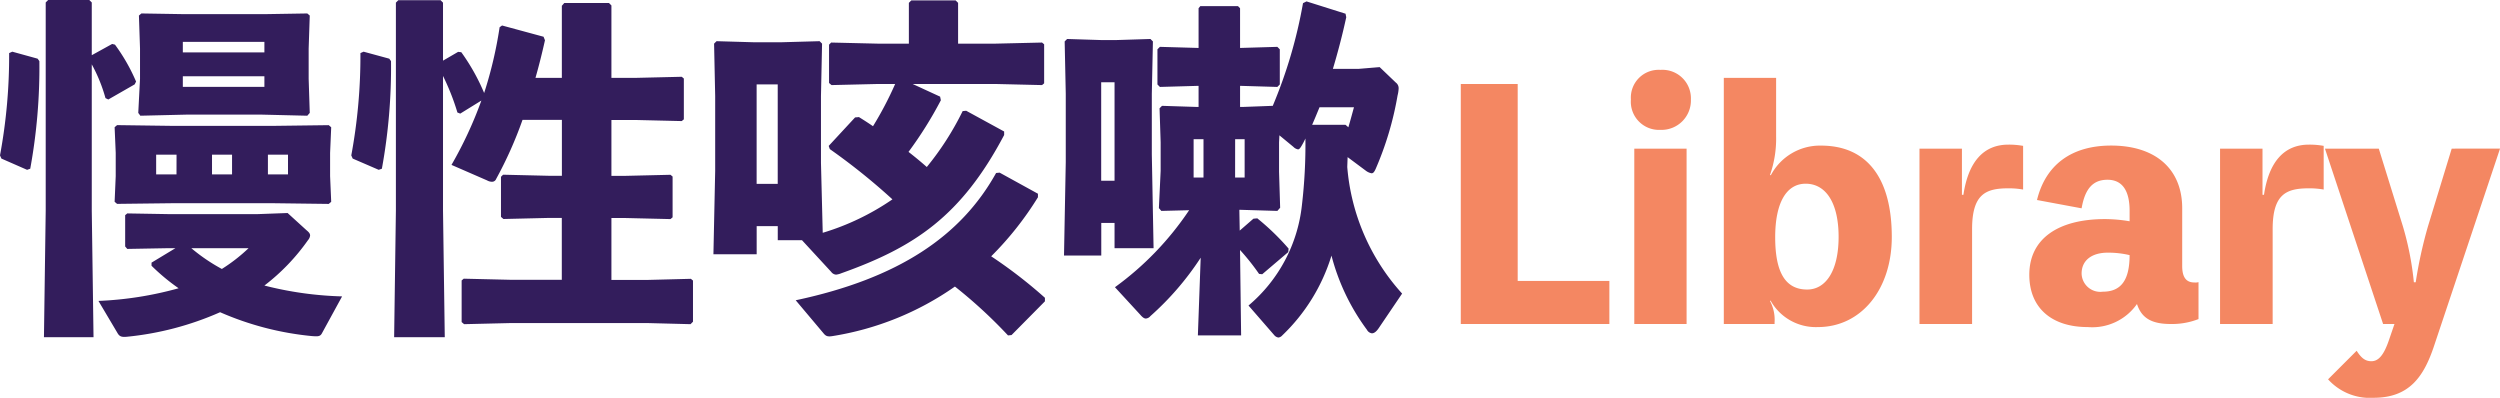 <svg height="36.208" viewBox="0 0 227.536 36.208" width="227.536" xmlns="http://www.w3.org/2000/svg"><path d="m8.64-22.464v-4.8l-.224-.224h-3.744l-.224.224v18.944l-.16 11.52h4.512l-.16-11.52v-13.312a14.3 14.3 0 0 1 1.248 3.072l.256.128 2.4-1.376.128-.256a16.605 16.605 0 0 0 -1.92-3.36l-.256-.064zm8.608 5.408h6.88l4.128.1.224-.256-.1-3.1v-2.752l.1-3.008-.224-.192-3.9.064h-7.3l-3.9-.064-.224.192.1 3.008v2.752l-.16 3.1.192.256zm-.32-3.488h7.424v.96h-7.424zm0-2.176v-.96h7.424v.96zm-.992 13.728h9.28l4.992.064.224-.192-.1-2.336v-2.112l.1-2.336-.224-.192-4.992.064h-9.28l-4.992-.068-.224.192.1 2.336v2.112l-.1 2.336.224.192zm3.648-2.624v-1.792h1.824v1.792zm5.088 0v-1.792h1.828v1.792zm-8.32 0h-1.852v-1.792h1.856zm10.112 3.516-2.72.1h-8.128l-3.744-.064-.192.16v2.848l.192.224 3.744-.068h.64l-2.176 1.316v.284a18.589 18.589 0 0 0 2.464 2.048 31.946 31.946 0 0 1 -7.296 1.152l1.728 2.912c.192.352.416.384.832.352a27.654 27.654 0 0 0 8.512-2.236 27.3 27.3 0 0 0 8.352 2.172c.48.032.736.064.9-.224l1.852-3.388a31.831 31.831 0 0 1 -7.072-.988 18.768 18.768 0 0 0 3.968-4.132.774.774 0 0 0 .192-.416c0-.192-.128-.32-.32-.48zm-3.552 3.2a15.461 15.461 0 0 1 -2.432 1.892 16.389 16.389 0 0 1 -2.78-1.892zm-21.504-17.884-.288.128a49.642 49.642 0 0 1 -.832 9.312l.128.288 2.336 1.024.288-.1a51.184 51.184 0 0 0 .832-9.792l-.16-.224zm42.692 4.448a36.576 36.576 0 0 1 -2.72 5.856l3.232 1.408a.964.964 0 0 0 .448.128.4.4 0 0 0 .384-.256 36.265 36.265 0 0 0 2.4-5.376h3.584v5.088h-1.128l-4.224-.1-.192.192v3.648l.224.192 4.192-.1h1.12v5.632h-4.7l-4.224-.1-.192.16v3.788l.224.192 4.192-.1h12.544l3.872.1.224-.224v-3.744l-.192-.16-3.9.1h-3.332v-5.636h1.152l4.224.1.192-.16v-3.712l-.192-.16-4.224.1h-1.152v-5.088h2.176l4.224.1.192-.16v-3.712l-.192-.16-4.224.1h-2.176v-6.592l-.224-.224h-4.064l-.224.256v6.56h-2.4c.32-1.12.608-2.272.864-3.424l-.128-.32-3.776-1.024-.224.16a37.519 37.519 0 0 1 -1.408 5.984 18.566 18.566 0 0 0 -2.08-3.712l-.288-.032-1.376.8v-5.28l-.224-.224h-3.84l-.224.224v18.928l-.16 11.52h4.608l-.16-11.52v-12.256a21.211 21.211 0 0 1 1.312 3.328l.256.1zm-10.72-4.448-.288.128a49.642 49.642 0 0 1 -.832 9.312l.128.288 2.368 1.024.288-.1a51.184 51.184 0 0 0 .832-9.792l-.16-.224zm58.972 25.792 3.04-3.072v-.32a43.011 43.011 0 0 0 -4.892-3.776 29.152 29.152 0 0 0 4.256-5.376v-.32l-3.488-1.92-.32.032c-3.2 5.76-8.9 9.6-18.24 11.584l2.56 3.04c.192.224.352.288.768.224a26.727 26.727 0 0 0 11.164-4.512 43.892 43.892 0 0 1 4.832 4.448zm-6.5-21.7-2.5-1.152h7.552l4.224.1.192-.16v-3.552l-.192-.16-4.224.1h-3.416v-3.712l-.224-.224h-4.032l-.224.224v3.712h-2.848l-4.224-.1-.192.192v3.488l.224.192 4.192-.1h1.6a31.427 31.427 0 0 1 -2.016 3.844c-.416-.288-.864-.576-1.28-.832l-.352.032-2.4 2.592.1.288a57.331 57.331 0 0 1 5.7 4.576 22.674 22.674 0 0 1 -6.344 3.044l-.16-6.368v-6.08l.1-4.768-.224-.224-3.552.1h-2.372l-3.456-.1-.224.224.1 4.768v6.816l-.16 7.584h3.936v-2.56h1.92v1.28h2.204l2.656 2.88a.6.6 0 0 0 .448.256 1.8 1.8 0 0 0 .48-.128c6.656-2.372 10.912-5.188 14.816-12.58v-.32l-3.456-1.888-.32.032a26.323 26.323 0 0 1 -3.264 5.088c-.544-.48-1.088-.928-1.664-1.376a35.628 35.628 0 0 0 2.944-4.7zm-14.78 7.94h-1.92v-9.056h1.92zm38.24 13.792h3.936l-.1-7.776a20.669 20.669 0 0 1 1.732 2.176l.288.032 2.368-2.016.032-.32a22.331 22.331 0 0 0 -2.848-2.752l-.352.032-1.248 1.084-.032-1.792v-.1h.128l3.328.1.256-.288-.1-3.264v-2.688l.032-.64 1.28 1.056a.767.767 0 0 0 .416.224c.1 0 .192-.1.32-.32a6.77 6.77 0 0 0 .352-.672 47.778 47.778 0 0 1 -.32 6.08 13.877 13.877 0 0 1 -4.86 9.124l2.336 2.688a.61.61 0 0 0 .384.224.556.556 0 0 0 .352-.192 16.876 16.876 0 0 0 4.48-7.264 19.6 19.6 0 0 0 3.228 6.752.6.6 0 0 0 .448.32c.192 0 .384-.128.608-.448l2.144-3.168a19.48 19.48 0 0 1 -4.992-11.52l.032-.9 1.632 1.216a1.283 1.283 0 0 0 .544.256c.16 0 .256-.128.384-.416a28.973 28.973 0 0 0 1.984-6.656 3.081 3.081 0 0 0 .1-.64.637.637 0 0 0 -.256-.544l-1.472-1.408-1.92.16h-2.336c.448-1.5.864-3.072 1.216-4.7l-.064-.32-3.552-1.12-.32.16a43.375 43.375 0 0 1 -2.752 9.344l-2.688.1h-.288v-1.92l3.392.1.224-.224v-3.2l-.224-.224-3.392.1v-3.616l-.192-.192h-3.424l-.16.192v3.616l-3.52-.1-.224.224v3.2l.224.224 3.52-.1v1.92h-.192l-3.136-.1-.224.224.1 3.1v2.592l-.16 3.392.224.256 2.528-.064a27.566 27.566 0 0 1 -6.752 7.008l2.3 2.5c.192.224.352.352.512.352a.6.6 0 0 0 .416-.224 26.209 26.209 0 0 0 4.576-5.312zm13.44-19.168h-3.04c.224-.512.448-1.056.672-1.6h3.136c-.16.576-.32 1.184-.512 1.824zm-12.928 1.312v3.488h-.9v-3.488zm2.88 0h.864v3.488h-.868zm-10.976 7.616v2.3h3.552l-.16-8.512v-5.536l.1-4.768-.224-.224-3.168.1h-1.248l-3.168-.1-.224.224.1 4.768v6.208l-.16 8.512h3.392v-2.972zm0-3.84h-1.216v-8.96h1.216z" fill="#331d5c" transform="translate(-.288 27.488)"/><path d="m7.42-3.92v-17.92h-5.18v21.84h13.524v-3.92zm12.992-19.208a2.527 2.527 0 0 0 -2.688 2.688 2.565 2.565 0 0 0 2.688 2.772 2.676 2.676 0 0 0 2.772-2.772 2.592 2.592 0 0 0 -2.772-2.688zm2.38 7.168h-4.76v15.96h4.76zm7.588 2.408a9.989 9.989 0 0 0 .56-3.528v-5.32h-4.76v22.4h4.62v-.14a3.641 3.641 0 0 0 -.42-1.96l.056-.028a4.718 4.718 0 0 0 4.312 2.408c3.92 0 6.72-3.416 6.72-8.2 0-5.376-2.268-8.316-6.44-8.316a5.056 5.056 0 0 0 -4.564 2.688zm3.388 10.416c-1.988 0-2.912-1.568-2.912-4.76 0-3.164 1.036-4.872 2.772-4.872 1.82 0 3 1.708 3 4.844-.004 3.108-1.18 4.788-2.86 4.788zm14.084-8.624v-4.2h-3.864v15.96h4.788v-8.624c0-3.192 1.232-3.724 3.3-3.724a7.258 7.258 0 0 1 1.344.112v-3.976a7.258 7.258 0 0 0 -1.344-.112c-2.24 0-3.64 1.54-4.088 4.564zm20.048 1.232c0-3.612-2.464-5.712-6.468-5.712-3.584 0-5.964 1.736-6.748 4.956l4.06.756c.308-1.792 1.036-2.6 2.352-2.6 1.288 0 2.016.9 2.016 2.828v.952a13.477 13.477 0 0 0 -2.24-.2c-4.228 0-6.888 1.764-6.888 5.068 0 3 2.016 4.76 5.32 4.76a4.962 4.962 0 0 0 4.48-2.1c.392 1.204 1.232 1.82 3.052 1.82a6.614 6.614 0 0 0 2.548-.448v-3.36a1.072 1.072 0 0 1 -.392.028c-.728 0-1.092-.476-1.092-1.484zm-7.224 7.588a1.705 1.705 0 0 1 -1.932-1.652c0-1.2.924-1.9 2.38-1.9a8.45 8.45 0 0 1 1.988.224c0 2.32-.812 3.328-2.436 3.328zm14.532-8.82v-4.2h-3.864v15.96h4.788v-8.624c0-3.192 1.232-3.724 3.3-3.724a7.258 7.258 0 0 1 1.344.112v-3.976a7.258 7.258 0 0 0 -1.344-.112c-2.24 0-3.64 1.54-4.088 4.564zm17.22-4.2-2.156 7.06a40.421 40.421 0 0 0 -1.12 5.1h-.168a27.191 27.191 0 0 0 -1.008-5.124l-2.184-7.036h-4.9l5.292 15.96h1.036l-.5 1.456c-.448 1.316-.924 1.932-1.6 1.932-.532 0-.9-.252-1.344-.952l-2.6 2.6a5.124 5.124 0 0 0 4.144 1.68c3.22 0 4.564-1.876 5.516-4.76l5.992-17.92z" fill="#f48762" transform="translate(130.712 29.488)"/></svg>